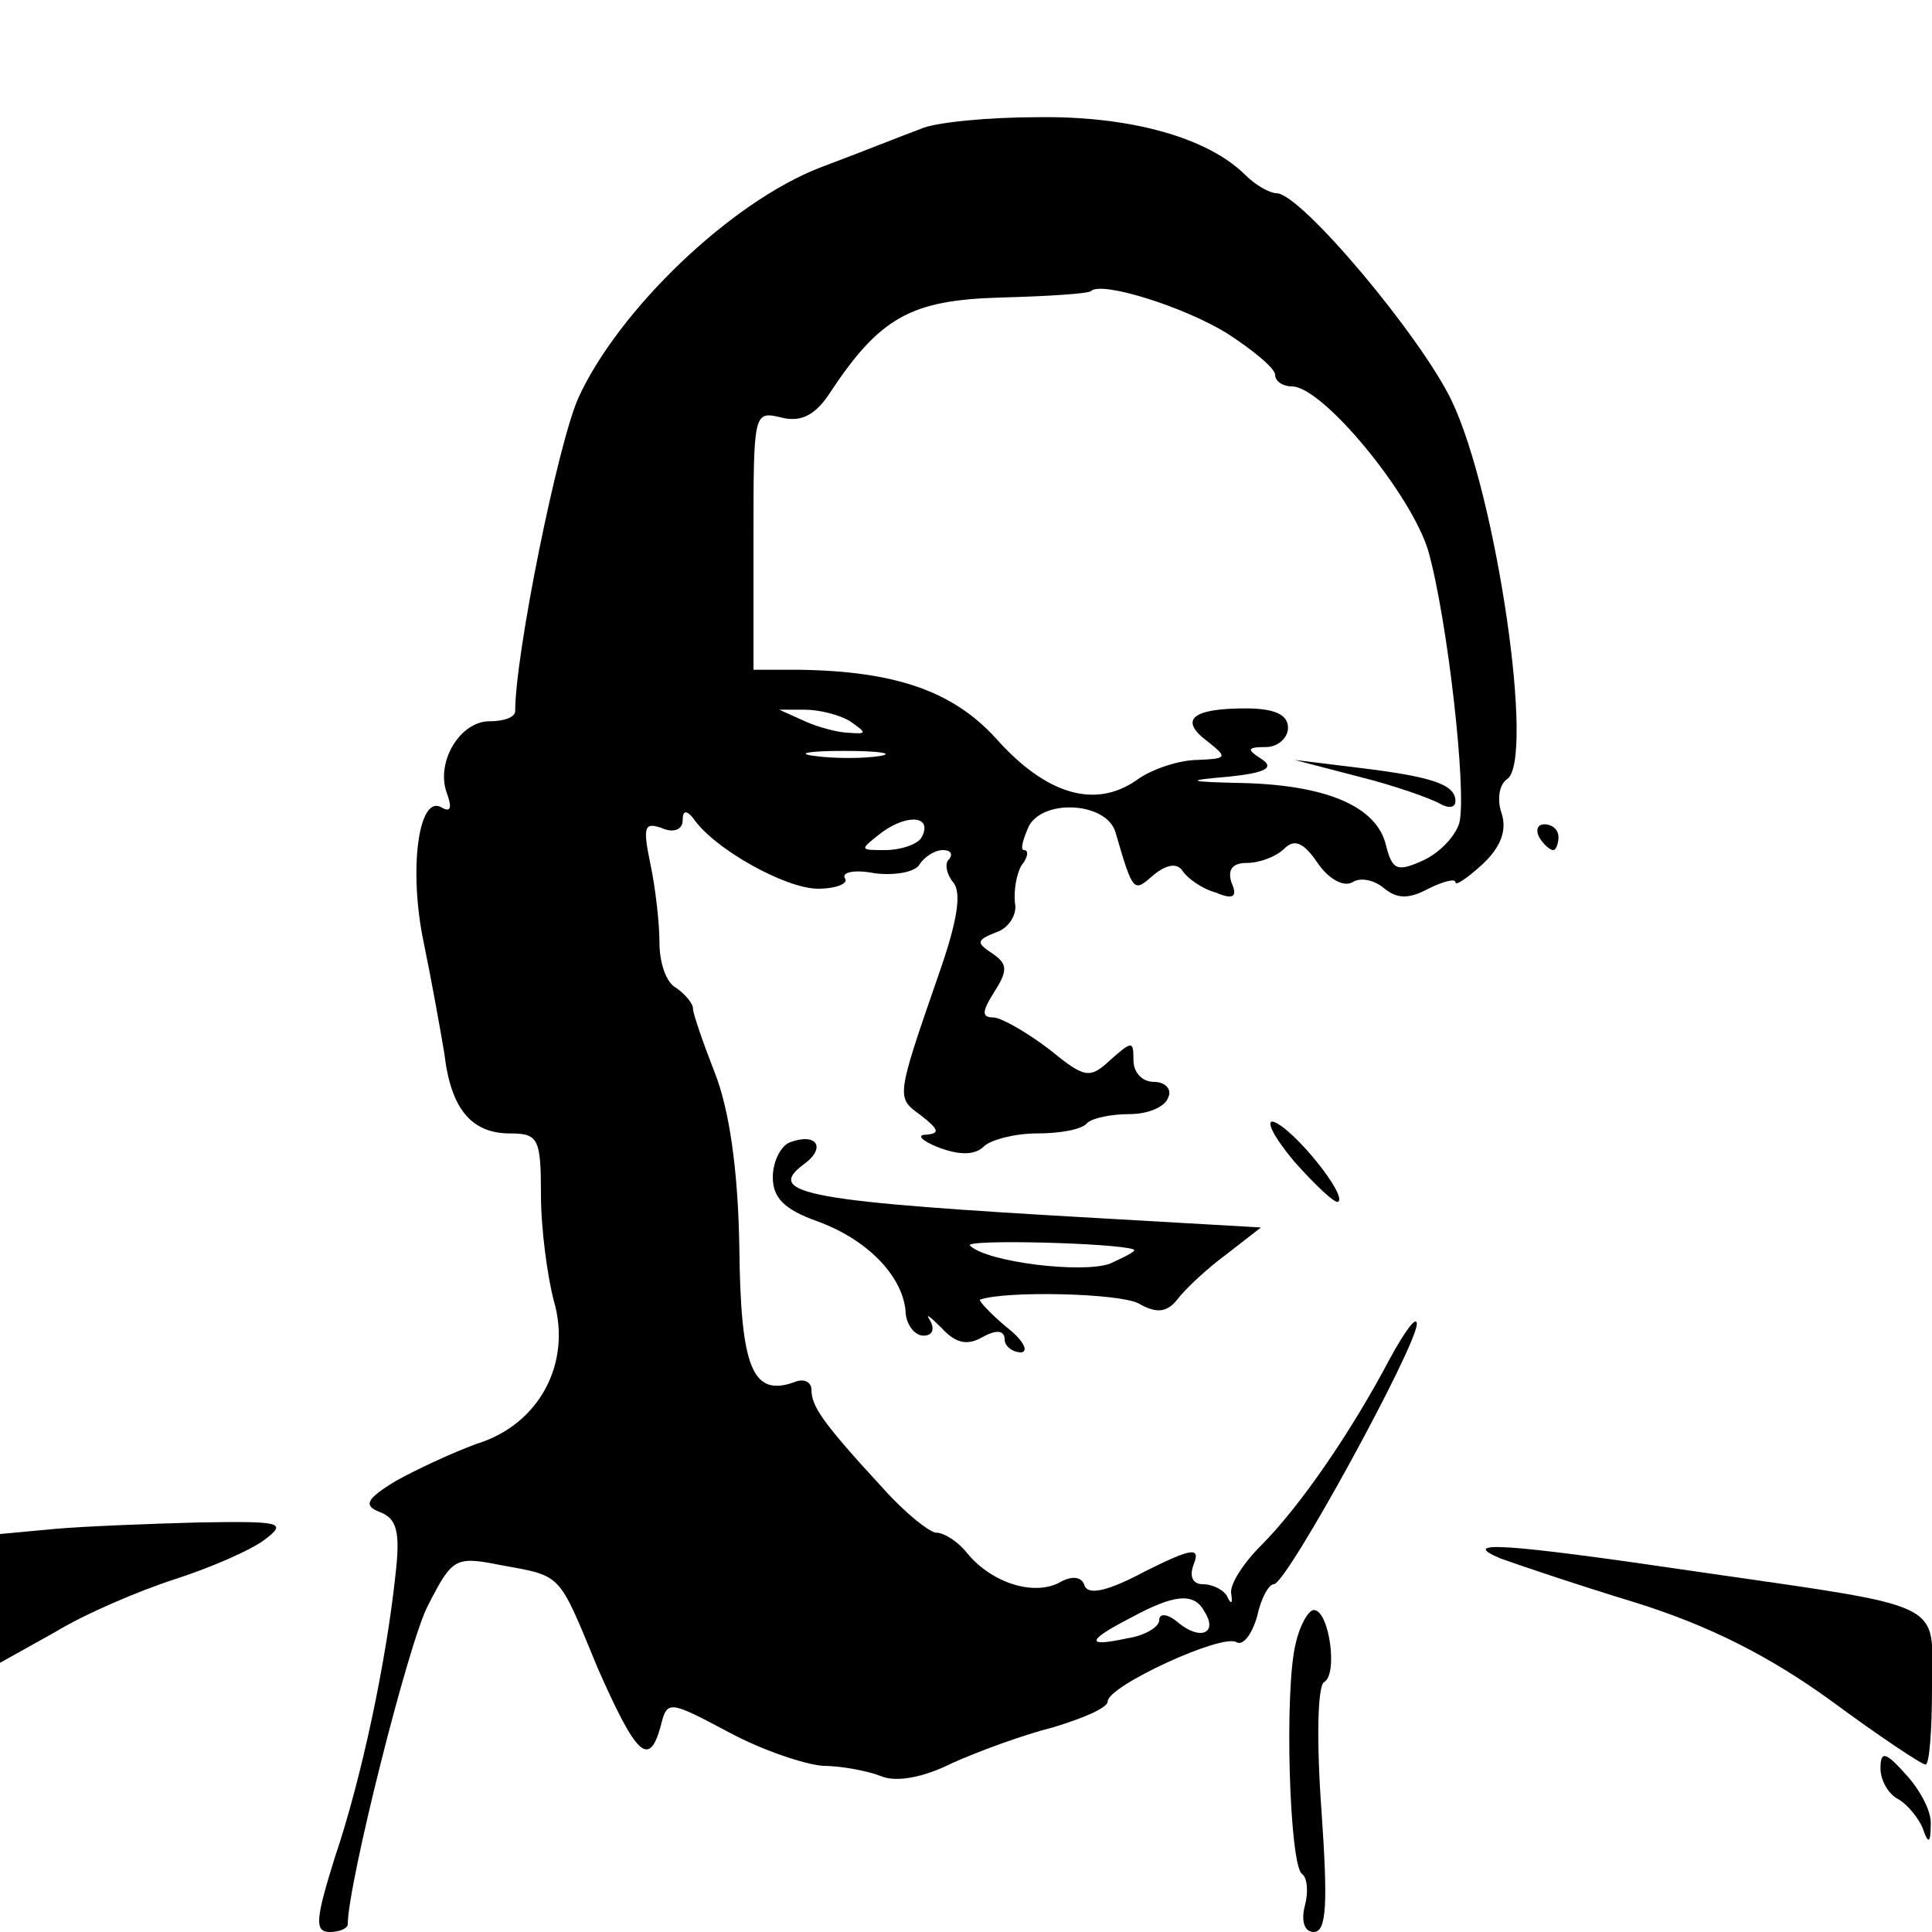 <?xml version="1.0" standalone="no"?>
<!DOCTYPE svg PUBLIC "-//W3C//DTD SVG 20010904//EN"
 "http://www.w3.org/TR/2001/REC-SVG-20010904/DTD/svg10.dtd">
<svg version="1.0" xmlns="http://www.w3.org/2000/svg"
 width="150pt" height="150pt" viewBox="0 0 150 150"
 preserveAspectRatio="xMidYMid meet">
<g transform="translate(0,150) scale(0.1,-0.1)"
fill="#000000" stroke="none">
<path d="M715 1400 c-11 -4 -46 -18 -78 -30 -70 -27 -157 -111 -188 -179 -16
-36 -49 -199 -49 -243 0 -5 -9 -8 -20 -8 -23 0 -42 -32 -33 -56 4 -11 3 -15
-4 -11 -18 11 -26 -48 -14 -105 6 -29 13 -68 16 -86 5 -43 21 -62 51 -62 22 0
24 -4 24 -48 0 -26 5 -63 10 -82 14 -48 -11 -96 -60 -111 -19 -7 -47 -20 -63
-29 -23 -14 -25 -19 -12 -24 13 -5 16 -15 12 -49 -7 -66 -26 -157 -47 -219
-15 -48 -16 -58 -4 -58 8 0 14 3 14 6 0 31 47 218 62 247 19 37 21 39 56 32
49 -9 45 -5 76 -80 30 -68 40 -78 49 -45 5 20 6 20 53 -5 26 -14 59 -25 73
-26 14 0 35 -4 45 -8 12 -5 33 -1 55 10 20 9 55 22 79 28 23 7 42 15 42 20 0
12 89 53 100 46 5 -3 12 6 16 20 3 14 9 25 13 25 10 0 111 185 111 202 0 7 -9
-5 -21 -27 -30 -57 -70 -115 -100 -145 -14 -14 -25 -31 -23 -38 1 -7 0 -8 -3
-2 -2 5 -11 10 -19 10 -8 0 -11 6 -7 16 5 13 -2 12 -38 -6 -28 -15 -44 -19
-47 -11 -2 7 -10 8 -20 2 -20 -10 -52 0 -71 23 -7 9 -18 16 -24 16 -5 0 -24
15 -41 34 -47 51 -56 64 -56 77 0 6 -6 9 -13 6 -33 -12 -42 11 -43 105 -1 61
-8 107 -19 135 -9 23 -17 46 -17 50 0 4 -6 11 -13 16 -8 4 -13 20 -13 35 0 15
-3 42 -7 61 -6 29 -5 33 9 28 9 -4 16 -1 16 6 0 8 3 8 8 2 16 -24 72 -55 97
-55 14 0 24 4 21 8 -3 5 8 7 23 4 16 -2 32 1 35 7 4 6 12 11 18 11 6 0 8 -3 5
-7 -4 -3 -2 -12 3 -18 7 -8 3 -31 -11 -71 -34 -98 -33 -96 -14 -110 14 -11 15
-14 4 -15 -8 0 -3 -5 10 -10 16 -6 28 -6 35 1 5 5 24 10 41 10 18 0 35 3 39 8
4 4 19 7 33 7 15 0 28 6 30 13 3 6 -2 12 -11 12 -9 0 -16 7 -16 17 0 15 -1 15
-18 0 -16 -15 -20 -14 -47 8 -17 13 -36 24 -43 25 -10 0 -10 4 0 20 11 17 10
22 -2 30 -12 8 -12 10 3 16 10 3 17 14 15 23 -1 9 1 22 5 29 5 6 6 12 2 12 -3
0 -1 8 4 19 12 21 60 18 67 -5 14 -48 14 -47 30 -33 10 8 18 9 22 3 4 -6 15
-14 26 -17 14 -6 17 -3 12 8 -3 10 1 15 12 15 10 0 23 5 29 11 8 8 15 5 26
-11 8 -12 20 -19 27 -15 6 4 17 2 25 -5 10 -8 19 -8 34 0 12 6 21 8 21 5 0 -3
9 3 21 14 14 13 19 26 15 39 -4 11 -2 23 4 27 22 14 -8 221 -43 294 -24 50
-117 161 -136 161 -5 0 -16 6 -24 14 -29 29 -89 46 -161 45 -39 0 -80 -4 -91
-9z m238 -159 c20 -13 37 -27 37 -32 0 -5 6 -9 13 -9 24 0 93 -84 106 -128 15
-54 30 -187 24 -211 -3 -10 -15 -23 -28 -29 -20 -9 -24 -8 -29 12 -7 29 -44
46 -109 48 -46 1 -48 2 -13 5 29 3 36 7 25 14 -11 7 -11 9 4 9 9 0 17 7 17 15
0 10 -10 15 -33 15 -42 0 -52 -9 -29 -26 15 -12 15 -13 -8 -14 -14 0 -36 -7
-48 -16 -32 -22 -70 -11 -109 33 -33 36 -77 52 -153 53 l-35 0 0 101 c0 98 0
100 21 95 15 -4 26 1 37 17 40 61 64 74 134 76 37 1 68 3 70 5 8 8 72 -12 106
-33z m-293 -301 c13 -9 13 -10 0 -9 -8 0 -24 4 -35 9 l-20 9 20 0 c11 0 27 -4
35 -9z m23 -27 c-13 -2 -35 -2 -50 0 -16 2 -5 4 22 4 28 0 40 -2 28 -4z m32
-64 c-4 -5 -16 -9 -28 -9 -20 0 -20 0 -2 14 21 15 40 12 30 -5z m220 -600 c11
-17 -3 -23 -20 -9 -8 7 -15 8 -15 2 0 -5 -11 -12 -25 -14 -32 -7 -32 -2 3 16
33 18 49 20 57 5z"/>
<path d="M1055 897 c28 -7 56 -17 63 -21 7 -4 12 -3 12 2 0 13 -18 19 -76 26
l-49 6 50 -13z"/>
<path d="M1195 850 c3 -5 8 -10 11 -10 2 0 4 5 4 10 0 6 -5 10 -11 10 -5 0 -7
-4 -4 -10z"/>
<path d="M1005 598 c17 -19 32 -33 34 -31 7 5 -34 56 -50 62 -7 2 0 -12 16
-31z"/>
<path d="M613 613 c-7 -3 -13 -15 -13 -27 0 -16 9 -25 34 -34 39 -14 66 -42
69 -69 0 -11 7 -20 14 -20 7 0 9 5 5 12 -4 6 0 3 9 -6 11 -12 20 -14 32 -7 11
6 17 5 17 -2 0 -5 6 -10 13 -10 6 1 1 10 -12 20 -13 11 -22 21 -20 21 20 7
108 5 123 -3 14 -8 22 -7 30 3 6 8 23 24 38 35 l27 21 -122 7 c-230 13 -264
19 -233 42 18 13 10 25 -11 17z m267 -83 c3 -1 -5 -5 -18 -11 -21 -8 -96 1
-109 14 -4 5 113 2 127 -3z"/>
<path d="M43 313 l-43 -4 0 -50 0 -50 43 24 c23 14 65 32 93 41 28 9 60 23 70
31 17 13 12 14 -51 13 -38 -1 -89 -3 -112 -5z"/>
<path d="M1165 290 c11 -4 58 -20 104 -34 58 -18 105 -42 152 -76 38 -28 71
-50 74 -50 3 0 5 27 5 59 0 69 16 62 -184 91 -149 22 -184 24 -151 10z"/>
<path d="M1006 224 c-9 -35 -5 -173 5 -179 4 -3 5 -14 2 -25 -3 -12 0 -20 7
-20 10 0 11 22 6 94 -4 55 -3 97 2 100 11 6 4 56 -8 56 -4 0 -11 -12 -14 -26z"/>
<path d="M1460 127 c0 -9 6 -20 14 -24 7 -4 16 -15 19 -23 4 -12 6 -11 6 3 1
10 -8 27 -19 39 -16 18 -20 19 -20 5z"/>
</g>
</svg>
